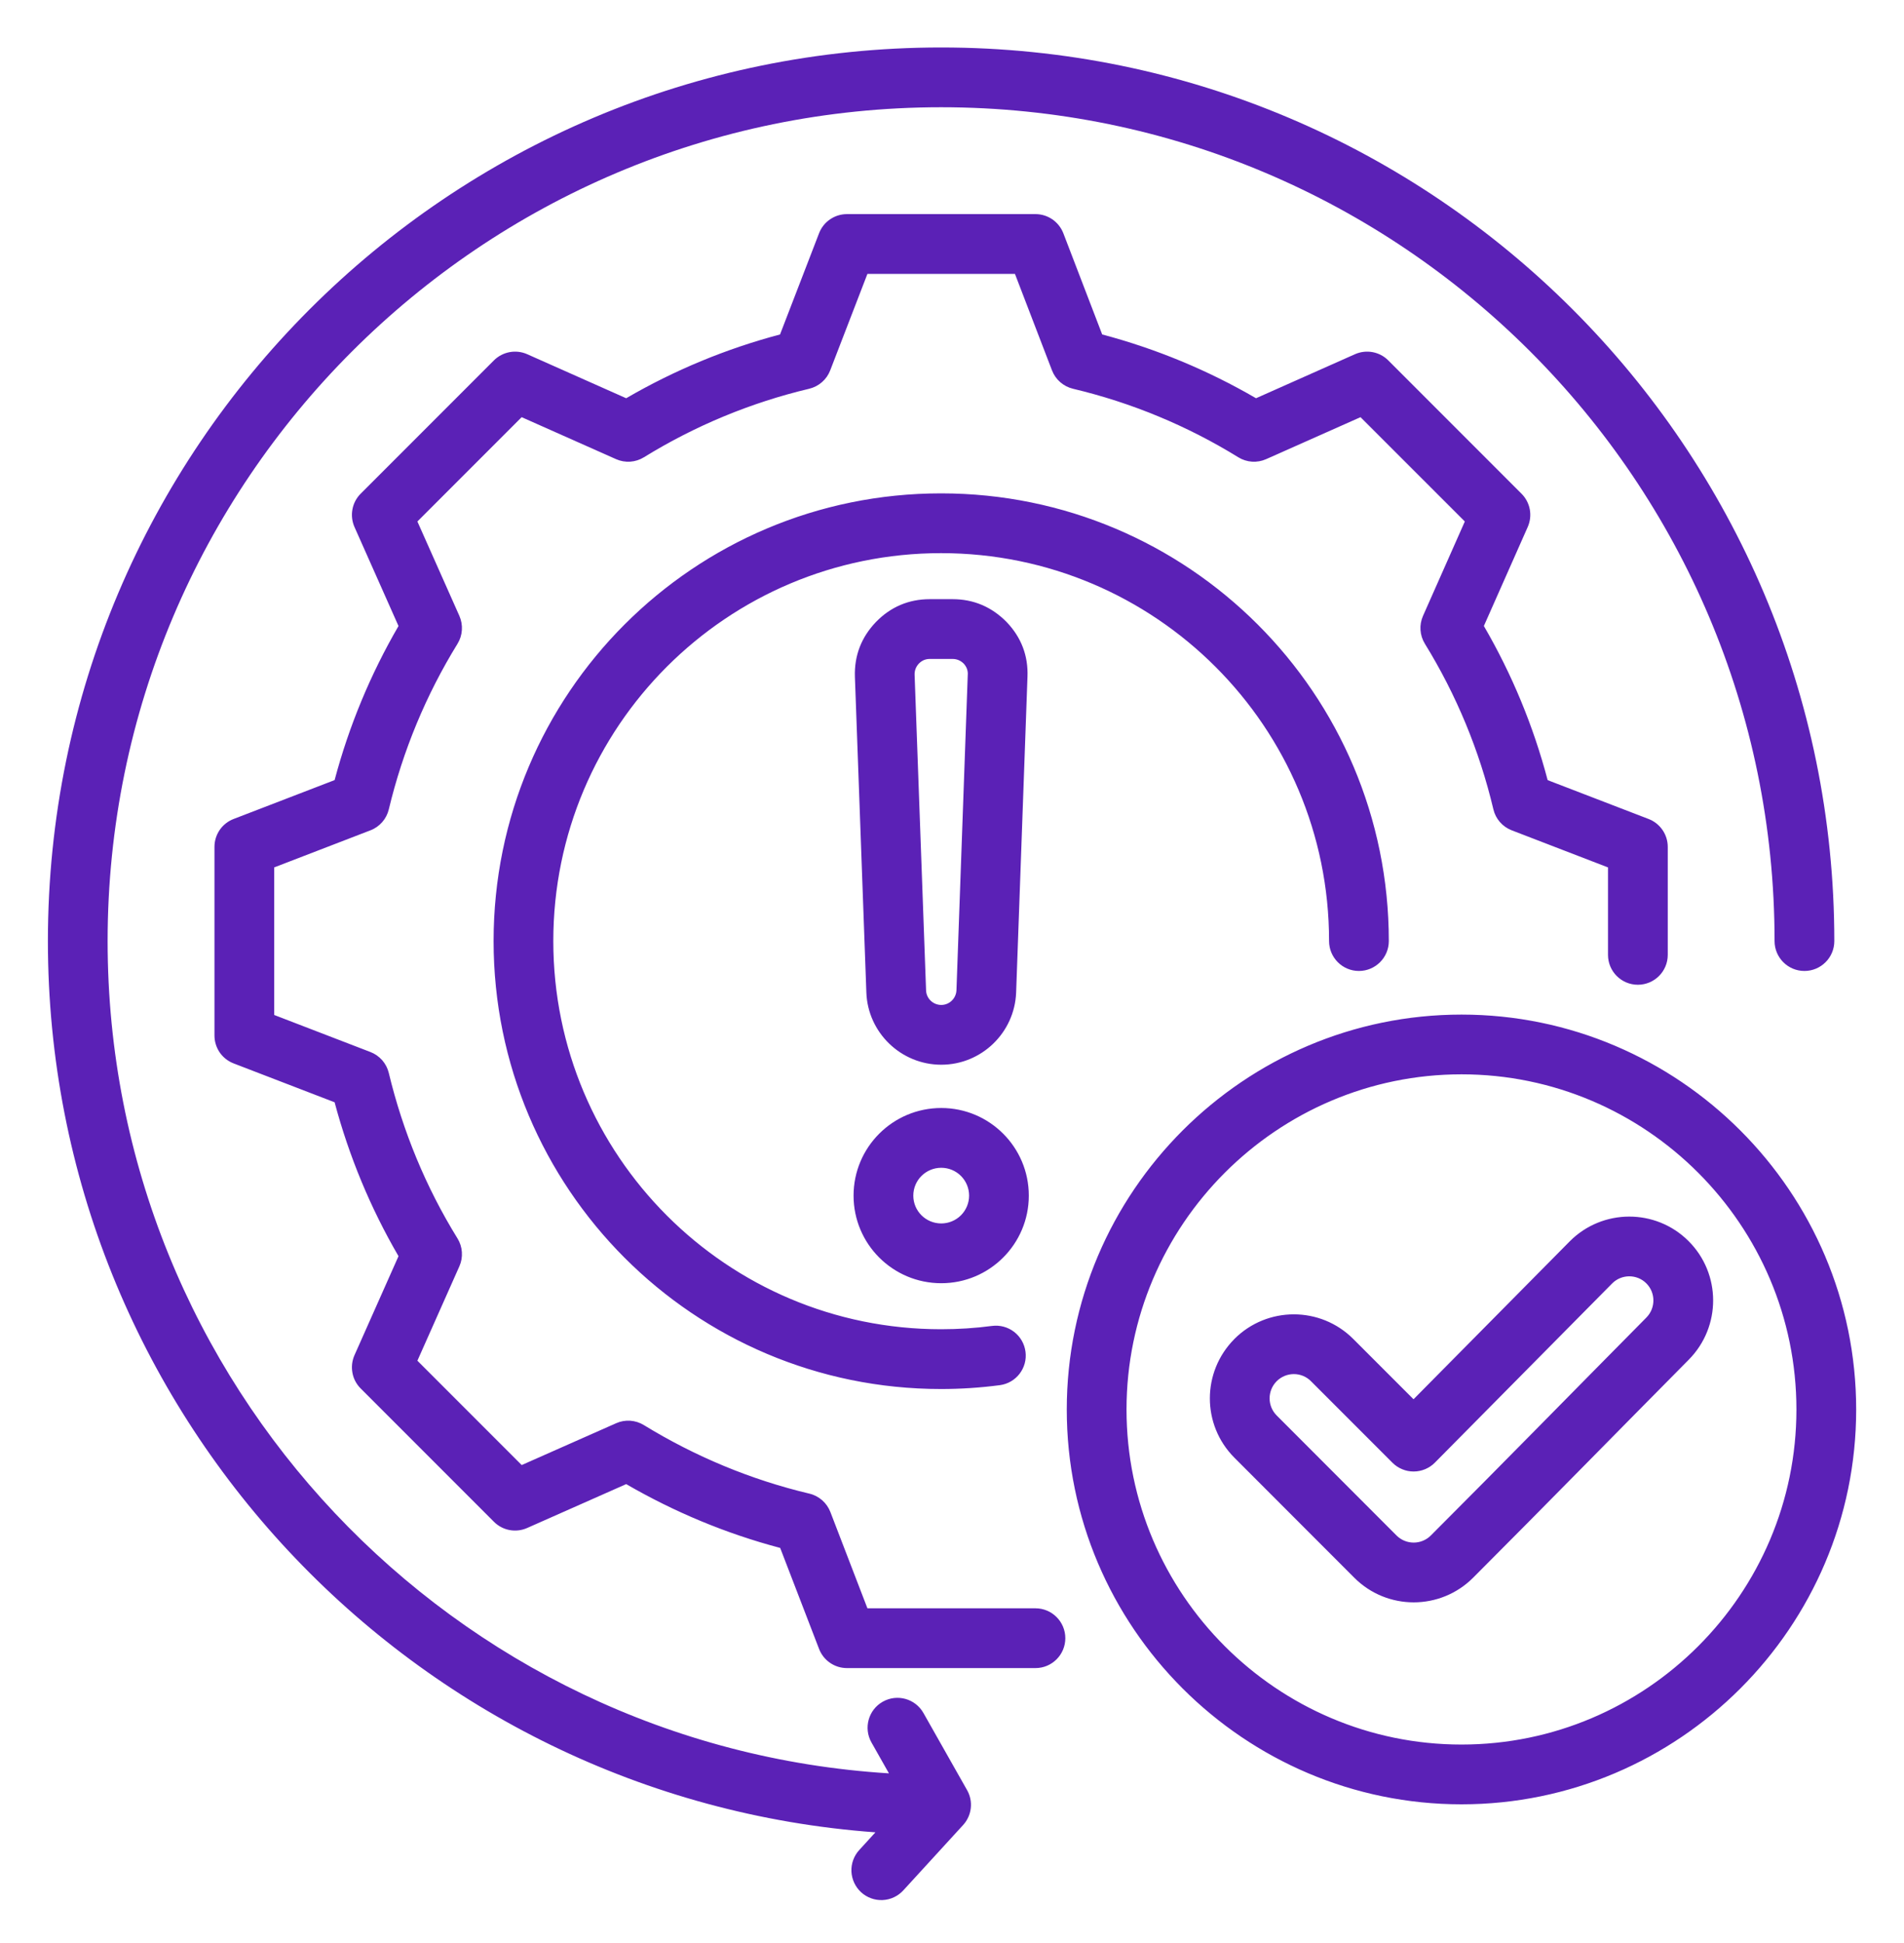 <svg width="50" height="51" viewBox="0 0 50 51" fill="none" xmlns="http://www.w3.org/2000/svg">
<path fill-rule="evenodd" clip-rule="evenodd" d="M27.192 42.215C27.625 42.215 27.976 42.567 27.976 43C27.976 43.432 27.625 43.784 27.192 43.784H22.241C22.082 43.784 21.927 43.736 21.797 43.646C21.666 43.556 21.566 43.429 21.509 43.281L20.488 40.63C19.069 40.255 17.712 39.689 16.444 38.955L13.843 40.107C13.698 40.171 13.538 40.19 13.382 40.161C13.226 40.132 13.083 40.056 12.971 39.944L9.471 36.444C9.359 36.332 9.283 36.189 9.255 36.033C9.226 35.877 9.245 35.716 9.309 35.571L10.465 32.972C9.728 31.708 9.165 30.348 8.787 28.933L6.134 27.912C5.986 27.855 5.859 27.755 5.769 27.624C5.68 27.493 5.632 27.338 5.632 27.18V22.229C5.632 22.07 5.68 21.916 5.769 21.785C5.859 21.654 5.986 21.554 6.134 21.497L8.787 20.476C9.164 19.059 9.728 17.699 10.465 16.432L9.309 13.833C9.245 13.688 9.226 13.527 9.255 13.371C9.283 13.215 9.359 13.071 9.471 12.959L12.971 9.459C13.083 9.347 13.227 9.272 13.383 9.243C13.538 9.214 13.699 9.233 13.844 9.297L16.444 10.453C17.709 9.717 19.068 9.154 20.484 8.779L21.509 6.122C21.566 5.974 21.666 5.847 21.797 5.758C21.928 5.668 22.082 5.62 22.241 5.62H27.192C27.35 5.62 27.505 5.668 27.636 5.758C27.766 5.848 27.867 5.975 27.924 6.123L28.944 8.779C30.36 9.154 31.718 9.717 32.984 10.453L35.583 9.297C35.728 9.233 35.889 9.214 36.045 9.243C36.201 9.272 36.344 9.347 36.456 9.459L39.956 12.959C40.068 13.071 40.144 13.215 40.173 13.37C40.202 13.526 40.183 13.687 40.119 13.832L38.967 16.431C39.705 17.698 40.268 19.059 40.642 20.477L43.293 21.497C43.441 21.554 43.568 21.654 43.658 21.785C43.748 21.916 43.796 22.07 43.796 22.229V25.064C43.796 25.497 43.444 25.848 43.011 25.848C42.578 25.848 42.227 25.497 42.227 25.064V22.768L39.698 21.794C39.579 21.748 39.473 21.674 39.389 21.578C39.305 21.482 39.246 21.367 39.217 21.243C38.853 19.707 38.246 18.24 37.418 16.897C37.351 16.788 37.312 16.666 37.303 16.538C37.294 16.412 37.317 16.284 37.368 16.168L38.467 13.688L35.728 10.95L33.249 12.052C33.132 12.104 33.005 12.126 32.878 12.118C32.751 12.109 32.627 12.07 32.519 12.003C31.177 11.175 29.711 10.568 28.177 10.204C28.053 10.174 27.938 10.115 27.842 10.031C27.746 9.947 27.672 9.841 27.626 9.722L26.653 7.189H22.779L21.801 9.723C21.755 9.842 21.681 9.948 21.585 10.031C21.489 10.115 21.374 10.174 21.25 10.204C19.716 10.568 18.251 11.175 16.909 12.003C16.8 12.07 16.677 12.109 16.55 12.118C16.422 12.126 16.295 12.104 16.178 12.052L13.699 10.95L10.961 13.688L12.064 16.167C12.115 16.283 12.138 16.411 12.129 16.538C12.121 16.665 12.082 16.788 12.015 16.897C11.186 18.242 10.579 19.706 10.21 21.245C10.18 21.369 10.121 21.484 10.037 21.579C9.953 21.675 9.848 21.749 9.729 21.794L7.2 22.768V26.641L9.729 27.614C9.848 27.66 9.953 27.734 10.037 27.829C10.121 27.925 10.18 28.039 10.21 28.163C10.579 29.698 11.185 31.166 12.014 32.506C12.081 32.615 12.121 32.738 12.129 32.865C12.138 32.993 12.116 33.12 12.064 33.237L10.961 35.716L13.7 38.455L16.18 37.357C16.296 37.305 16.422 37.283 16.549 37.291C16.676 37.3 16.799 37.339 16.907 37.405C18.252 38.229 19.716 38.84 21.255 39.205C21.379 39.234 21.494 39.294 21.59 39.378C21.686 39.462 21.76 39.568 21.806 39.687L22.779 42.215H27.192ZM36.471 24.701C36.471 25.134 36.119 25.486 35.686 25.486C35.253 25.486 34.902 25.134 34.902 24.701C34.902 19.075 30.339 14.519 24.713 14.519C19.087 14.519 14.53 19.075 14.53 24.701C14.53 30.328 19.087 34.89 24.713 34.89C25.166 34.89 25.613 34.861 26.051 34.803C26.257 34.776 26.466 34.832 26.631 34.959C26.796 35.086 26.903 35.273 26.93 35.479C26.987 35.908 26.684 36.302 26.255 36.358C25.744 36.425 25.229 36.459 24.713 36.459C18.22 36.459 12.962 31.194 12.962 24.701C12.962 18.208 18.22 12.95 24.713 12.95C31.206 12.95 36.471 18.208 36.471 24.701ZM24.718 29.083C25.987 29.083 27.017 30.113 27.017 31.383C27.017 32.652 25.987 33.682 24.718 33.682C23.444 33.682 22.415 32.651 22.415 31.383C22.415 30.114 23.444 29.083 24.718 29.083ZM24.718 30.652C24.312 30.652 23.984 30.979 23.984 31.383C23.984 31.787 24.312 32.113 24.718 32.113C24.912 32.113 25.098 32.036 25.235 31.899C25.372 31.762 25.449 31.576 25.449 31.383C25.449 31.189 25.372 31.003 25.235 30.866C25.098 30.729 24.912 30.652 24.718 30.652ZM24.718 27.947C23.659 27.947 22.788 27.103 22.751 26.05L22.45 17.762V17.761C22.433 17.21 22.617 16.729 23.002 16.327L23.004 16.325C23.388 15.93 23.865 15.727 24.417 15.727H25.015C25.565 15.727 26.04 15.928 26.432 16.325L26.436 16.329C26.82 16.731 27.004 17.214 26.982 17.766L26.684 26.051V26.052C26.644 27.105 25.776 27.947 24.718 27.947ZM24.718 26.378C24.933 26.378 25.108 26.206 25.117 25.992L25.414 17.705L25.415 17.703C25.419 17.593 25.381 17.498 25.306 17.417C25.225 17.338 25.128 17.296 25.015 17.296H24.417C24.305 17.296 24.209 17.337 24.13 17.418C24.053 17.5 24.015 17.598 24.018 17.71L24.319 25.995L24.319 25.996C24.326 26.209 24.504 26.378 24.718 26.378ZM38.38 47.36C32.672 47.36 28.014 42.706 28.014 36.997C28.014 31.288 32.672 26.631 38.38 26.631C44.089 26.631 48.744 31.288 48.744 36.997C48.744 42.706 44.089 47.36 38.38 47.36ZM38.38 45.791C43.225 45.791 47.175 41.842 47.175 36.997C47.175 32.152 43.225 28.199 38.38 28.199C33.536 28.199 29.583 32.152 29.583 36.997C29.583 41.842 33.536 45.791 38.38 45.791ZM37.12 36.728L41.222 32.583L41.223 32.582C42.08 31.721 43.478 31.716 44.339 32.573C45.2 33.429 45.205 34.822 44.349 35.688L44.349 35.688C42.458 37.595 40.582 39.514 38.684 41.413C37.823 42.274 36.425 42.274 35.565 41.413L32.417 38.263C31.557 37.403 31.556 36.011 32.416 35.146L32.417 35.144C33.278 34.284 34.676 34.284 35.536 35.144L37.12 36.728ZM36.568 38.395L34.427 36.254C34.308 36.134 34.146 36.067 33.977 36.067C33.809 36.067 33.647 36.134 33.527 36.253C33.279 36.503 33.278 36.905 33.527 37.154L36.674 40.304C36.793 40.423 36.955 40.49 37.124 40.49C37.293 40.49 37.455 40.423 37.574 40.304C39.471 38.407 41.346 36.49 43.234 34.584C43.481 34.334 43.481 33.932 43.233 33.685C42.985 33.438 42.582 33.44 42.336 33.688L37.68 38.392C37.608 38.465 37.521 38.523 37.426 38.563C37.33 38.603 37.228 38.624 37.125 38.624C37.021 38.625 36.919 38.605 36.824 38.565C36.728 38.526 36.641 38.468 36.568 38.395ZM23.344 46.547L22.885 45.736C22.672 45.359 22.804 44.88 23.181 44.667C23.558 44.453 24.037 44.586 24.25 44.963L25.396 46.987C25.478 47.131 25.512 47.297 25.493 47.462C25.474 47.627 25.404 47.781 25.292 47.903L23.721 49.619C23.581 49.772 23.385 49.864 23.177 49.873C22.97 49.882 22.767 49.808 22.613 49.668C22.46 49.527 22.369 49.331 22.359 49.124C22.35 48.916 22.424 48.713 22.564 48.56L22.989 48.095C10.848 47.211 1.258 37.068 1.258 24.702C1.258 11.756 11.768 1.246 24.714 1.246C37.659 1.246 48.17 11.756 48.17 24.702C48.17 25.135 47.818 25.486 47.385 25.486C46.952 25.486 46.601 25.135 46.601 24.702C46.601 12.622 36.794 2.815 24.714 2.815C12.634 2.815 2.826 12.622 2.826 24.702C2.826 36.322 11.901 45.839 23.344 46.547Z" fill="#5B21B6"/>
</svg>
